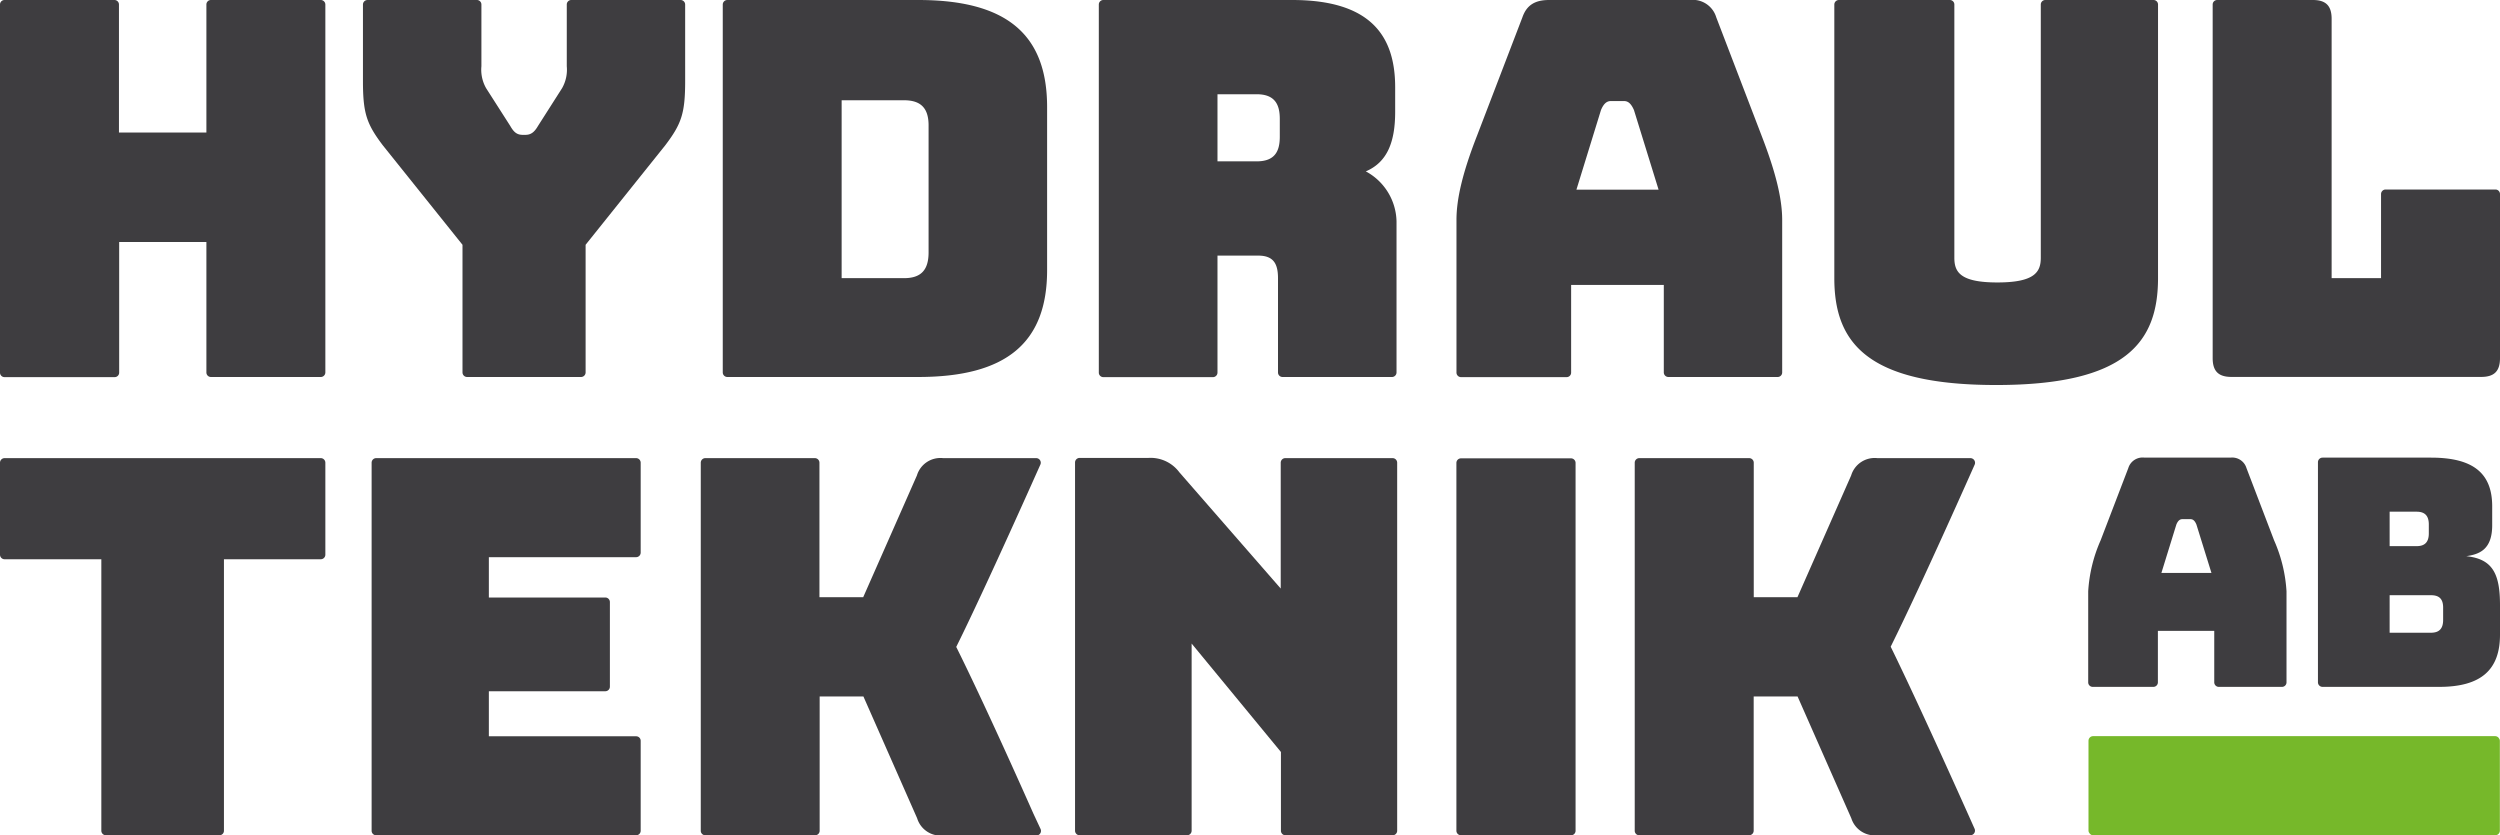<svg xmlns="http://www.w3.org/2000/svg" viewBox="0 0 349.08 116.65"><defs><style>.cls-1{fill:#3e3d40;}.cls-2{fill:#76b82a;}</style></defs><title>hydraulteknik-logo-gray</title><g id="Layer_2" data-name="Layer 2"><g id="Layer_1-2" data-name="Layer 1"><path class="cls-1" d="M128.21,0H101.56a.64.64,0,0,0-.64.64V52a.64.64,0,0,0,.64.64h26.65c12.28,0,18-4.75,18-14.92V14.92C146.2,4.75,140.49,0,128.21,0Zm1.45,35.25c0,2.49-1.09,3.59-3.43,3.59h-8.71V14h8.71c2.34,0,3.43,1.09,3.43,3.51Z"/><path class="cls-1" d="M278.74,53.76c18.13,0,22.59-6,22.59-14.92V.64A.63.63,0,0,0,300.7,0H285.59a.63.63,0,0,0-.63.64V36c0,2-.88,3.44-6.07,3.44s-6-1.46-6-3.44V.64a.63.63,0,0,0-.63-.64H256.77a.64.64,0,0,0-.64.64v38.2C256.13,47.76,260.59,53.76,278.74,53.76Z"/><path class="cls-1" d="M145.27,64.87a.64.64,0,0,0-.58-.9h-13a3.43,3.43,0,0,0-3.66,2.42l-7.5,17h-6.11V64.61a.64.64,0,0,0-.63-.64H98.48a.64.64,0,0,0-.63.64V116a.63.63,0,0,0,.63.63h15.34a.63.63,0,0,0,.63-.63V97.25h6.11l7.5,17a3.43,3.43,0,0,0,3.66,2.41h13a.64.64,0,0,0,.58-.9l-1-2.14c-1.28-2.89-6.8-15.29-10.78-23.29C137.51,82.32,145.27,64.87,145.27,64.87Z"/><path class="cls-1" d="M262.13,116.63h13a.65.65,0,0,0,.59-.9S268.24,98.93,264,90.3c4.28-8.61,11.73-25.43,11.73-25.43a.65.65,0,0,0-.59-.9h-13a3.43,3.43,0,0,0-3.66,2.42l-7.5,17h-6.1V64.61a.64.64,0,0,0-.64-.64H228.9a.64.64,0,0,0-.64.64V116a.63.63,0,0,0,.64.63h15.33a.64.64,0,0,0,.64-.63V97.25H251l7.5,17A3.43,3.43,0,0,0,262.13,116.63Z"/><path class="cls-1" d="M344.45,77.67a.5.5,0,0,0-.13,0c1.76-.26,3.67-.82,3.67-4.33V70.7c0-4.67-2.71-6.8-8.55-6.8H324.3a.64.64,0,0,0-.64.63V95.28a.64.64,0,0,0,.64.63h16.29c5.81,0,8.49-2.35,8.49-7.29V84.53C349.08,80.25,348.14,78.08,344.45,77.67Zm-10.78-6.22h3.77c1.16,0,1.7.58,1.7,1.78v1.25c0,1.2-.54,1.78-1.7,1.78h-3.77Zm7.47,15.12c0,1.2-.54,1.78-1.7,1.78h-5.77V83.11h5.77c1.16,0,1.7.53,1.7,1.73Z"/><path class="cls-1" d="M.64,52.66H16a.63.63,0,0,0,.64-.64V33.79H28.82V52a.63.63,0,0,0,.63.64H44.79a.64.64,0,0,0,.64-.64V.64A.64.64,0,0,0,44.79,0H29.45a.63.63,0,0,0-.63.64V18.51H16.61V.64A.63.63,0,0,0,16,0H.64A.63.63,0,0,0,0,.64V52A.63.63,0,0,0,.64,52.66Z"/><path class="cls-1" d="M309.86,95.91h8.78a.63.63,0,0,0,.63-.63V82.57a20.58,20.58,0,0,0-1.73-7.11l-3.86-10.1a2.08,2.08,0,0,0-2.23-1.46h-12a2.09,2.09,0,0,0-2.27,1.46l-3.87,10.1a20.58,20.58,0,0,0-1.73,7.11V95.28a.63.63,0,0,0,.63.63h8.47a.63.63,0,0,0,.63-.63V88.09h7.87v7.19A.64.64,0,0,0,309.86,95.91ZM301.8,80l2.09-6.76c.22-.53.49-.75.84-.75h1.12c.36,0,.62.22.84.75l2.1,6.76Z"/><rect class="cls-2" x="291.62" y="102.79" width="57.44" height="13.84" rx="0.64"/><path class="cls-1" d="M194.46,116.63a.63.63,0,0,0,.63-.63V64.61a.64.64,0,0,0-.63-.64h-15a.64.64,0,0,0-.63.64V82.18L164.67,65.94a5,5,0,0,0-4.31-2h-9.61a.64.64,0,0,0-.64.64V116a.64.64,0,0,0,.64.63l15,0a.64.64,0,0,0,.64-.64V89.86L178.86,105v11a.63.63,0,0,0,.63.63Z"/><path class="cls-1" d="M219.35,64H204a.64.64,0,0,0-.64.64V116a.64.64,0,0,0,.64.63h15.33A.63.63,0,0,0,220,116V64.61A.64.64,0,0,0,219.35,64Z"/><path class="cls-1" d="M88.83,116.63a.63.63,0,0,0,.63-.63V103.44a.63.63,0,0,0-.63-.63H68.26V96.52H84.53a.64.64,0,0,0,.63-.64V84.07a.64.64,0,0,0-.63-.64H68.26V77.8H88.83a.64.64,0,0,0,.63-.64V64.61a.64.64,0,0,0-.63-.64H52.52a.64.64,0,0,0-.63.64V116a.63.63,0,0,0,.63.63Z"/><path class="cls-1" d="M30.64,116.63a.63.63,0,0,0,.63-.63V78.09H44.79a.64.64,0,0,0,.64-.63V64.61a.64.64,0,0,0-.64-.64H.64a.64.64,0,0,0-.64.64V77.45a.64.64,0,0,0,.64.64H14.15V116a.64.64,0,0,0,.64.63Z"/><path class="cls-1" d="M348.44,26.46H333.11a.64.64,0,0,0-.64.64V38.84h-6.9V2.63c0-1.83-.81-2.63-2.63-2.63H309.59a.63.63,0,0,0-.63.64V50c0,1.83.8,2.63,2.63,2.63h34.86c1.83,0,2.63-.8,2.63-2.63V27.1A.64.64,0,0,0,348.44,26.46Z"/><path class="cls-1" d="M154.06,52.66h15.26A.64.64,0,0,0,170,52V35.69h5.66c2.06,0,2.79,1,2.79,3.15V52a.63.63,0,0,0,.63.64h15.33A.64.64,0,0,0,195,52V30.93a8.12,8.12,0,0,0-4.29-7c3.08-1.31,4.1-4.24,4.1-8.33V12.21C194.82,5,191.38,0,180.42,0H154.06a.63.63,0,0,0-.63.64V52A.63.63,0,0,0,154.06,52.66ZM170,13.16h5.48c2.56,0,3.22,1.47,3.22,3.44v2.49c0,2-.66,3.44-3.22,3.44H170Z"/><path class="cls-1" d="M204,52.66h14.75a.63.63,0,0,0,.63-.64V39.79h12.94V52a.64.64,0,0,0,.64.64h15.26a.63.63,0,0,0,.63-.64V30.72c0-2.93-.87-6.58-2.85-11.71l-6.36-16.6A3.41,3.41,0,0,0,236,0H216.31c-2,0-3.14.73-3.73,2.41L206.22,19c-2,5.13-2.85,8.78-2.85,11.71V52A.64.64,0,0,0,204,52.66Zm19.55-37.3c.37-.88.8-1.25,1.38-1.25h1.83c.59,0,1,.37,1.39,1.25l3.44,11.12H220.12Z"/><path class="cls-1" d="M95,0H79.78a.63.63,0,0,0-.64.64V9.25a5.21,5.21,0,0,1-.66,3.07l-3.36,5.27c-.51.88-1,1.24-1.76,1.24H73c-.81,0-1.25-.36-1.75-1.24l-3.37-5.27a5.21,5.21,0,0,1-.66-3.07V.64A.63.63,0,0,0,66.58,0H51.32a.64.64,0,0,0-.64.64V11.3c0,4.53.51,6,2.78,9L64.58,34.18V52a.64.64,0,0,0,.64.64H81.13a.64.64,0,0,0,.64-.64V34.18L92.89,20.29c2.27-3,2.78-4.46,2.78-9V.64A.64.64,0,0,0,95,0Z"/></g></g></svg>